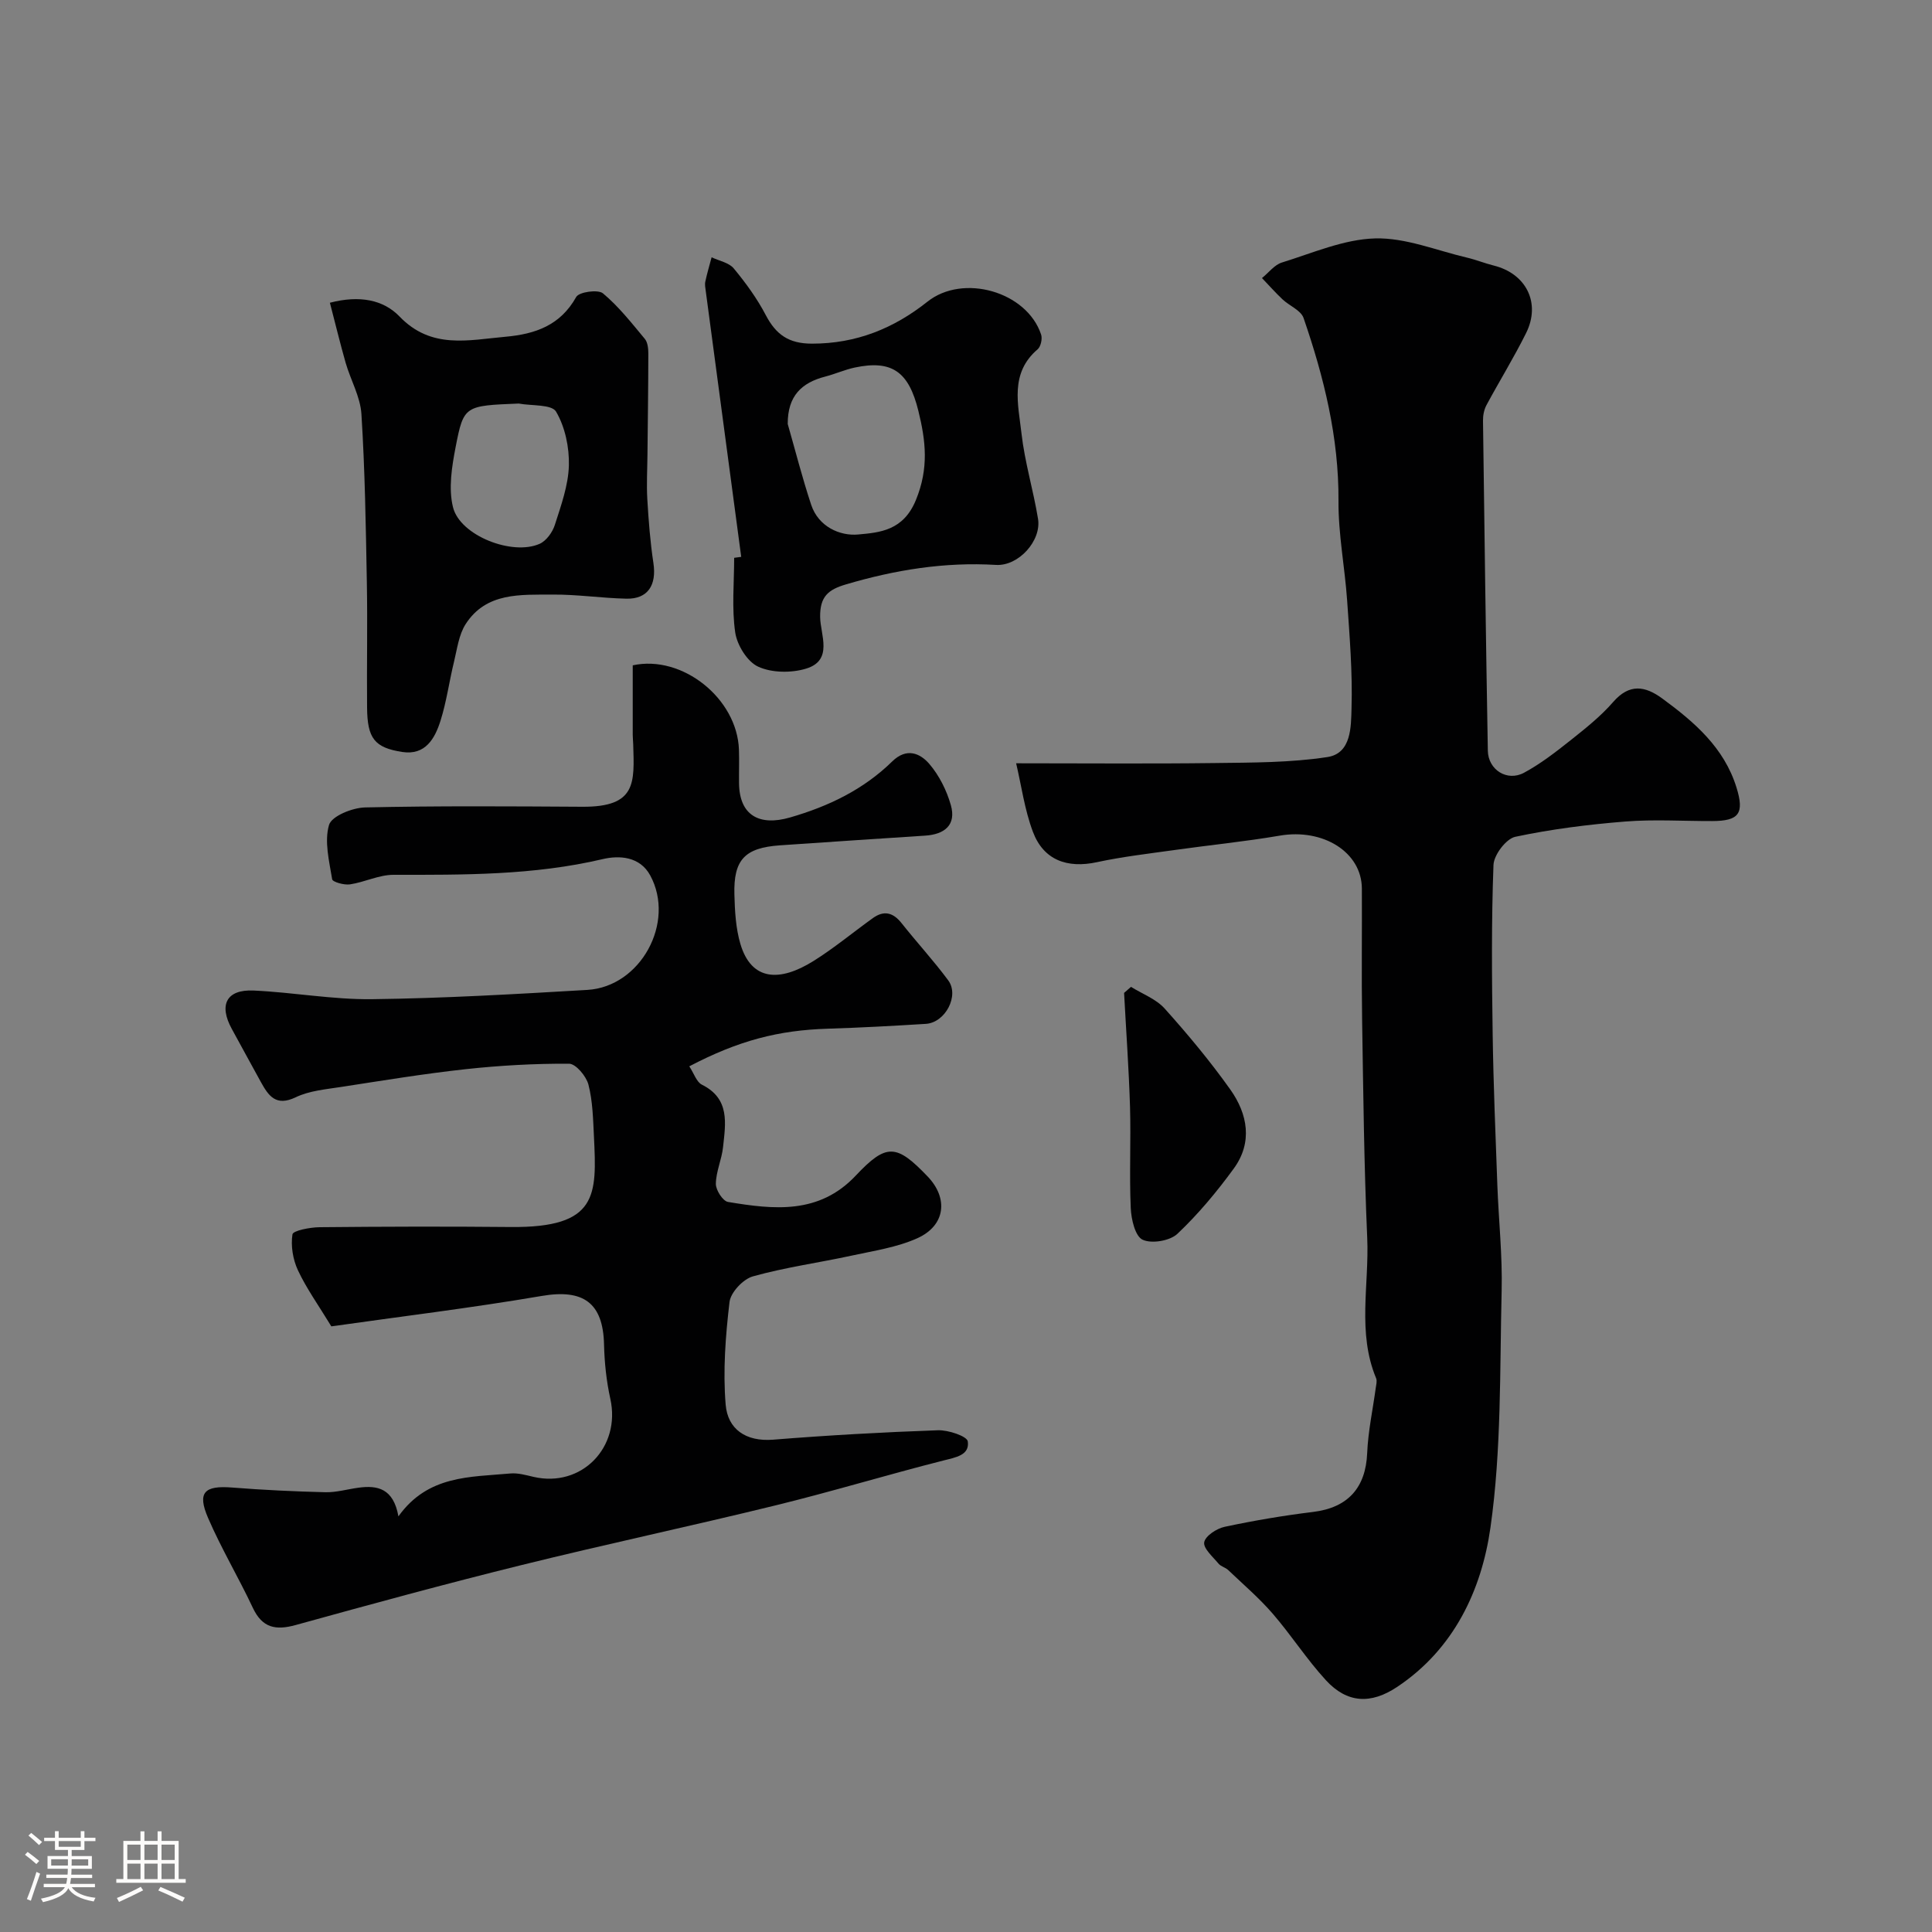 <svg enable-background="new 0 0 400 400" viewBox="0 0 400 400" xmlns="http://www.w3.org/2000/svg"><rect x="0" y="0" width="400" height="400" fill="#808080" stroke="none"/><path d="m5.17 384 .55-.58c.85.61 1.65 1.24 2.4 1.87l-.59.64c-.83-.73-1.62-1.38-2.36-1.93m1.22 9.53-.82-.34c.71-1.76 1.37-3.64 1.98-5.63.24.13.5.25.76.36-.6 1.67-1.24 3.54-1.92 5.61m-.5-13.5.57-.54c.56.44 1.31 1.06 2.26 1.87l-.64.64c-.68-.66-1.41-1.32-2.19-1.97m3.25.46h2.24v-1.36h.77v1.36h4.57v-1.36h.76v1.36h2.28v.69h-2.28v1.84h-2.64v1.26h4.18v2.64h-4.21c0 .45-.02.86-.05 1.21h4.32v.69h-4.38c-.04.34-.1.75-.19 1.22h5.15v.69h-4.82c.87 1.19 2.51 1.92 4.93 2.19-.17.31-.3.57-.37.76-2.77-.49-4.52-1.41-5.26-2.76-.56 1.26-2.3 2.23-5.24 2.9-.12-.24-.26-.48-.43-.72 2.73-.55 4.38-1.34 4.96-2.38h-4.38v-.69h4.65c.1-.38.17-.79.21-1.22h-4.32v-.69h4.4c.03-.34.05-.75.05-1.21h-4.2v-2.64h4.23v-1.26h-2.69v-1.84h-2.24zm1.46 4.46v1.29h3.45c.01-.4.02-.57.01-.53v-.32-.45h-3.46zm1.55-2.59h4.57v-1.19h-4.57zm6.11 2.59h-3.42v.77c-.01.19-.01.37-.02.53h3.44v-1.29z" fill="#fcfbfa"/><path d="m32.63 379.16h.82v1.98h3.54v7.89h1.46v.78h-14.37v-.78h1.46v-7.89h3.54v-1.98h.82v1.98h2.73zm-3.49 11.48.5.73c-1.61.82-3.28 1.63-5 2.41-.13-.27-.28-.55-.44-.82 1.75-.72 3.4-1.49 4.94-2.32m-2.78-5.55h2.73v-3.18h-2.73zm0 3.95h2.73v-3.2h-2.73zm3.54-3.95h2.73v-3.18h-2.73zm0 3.95h2.73v-3.2h-2.73zm7.89 4.68c-1.84-.92-3.51-1.7-5.02-2.32l.45-.73c1.89.8 3.57 1.55 5.04 2.23zm-1.62-11.81h-2.73v3.18h2.73zm-2.73 7.13h2.73v-3.2h-2.73z" fill="#fcfbfa"/><g fill="#010102"><path d="m210.38 158.03c14.36 0 27.74.12 41.11-.05 7.79-.1 15.67-.07 23.34-1.24 5-.77 4.88-6.34 4.99-10.13.22-7.41-.4-14.87-.91-22.29-.48-6.88-1.84-13.74-1.79-20.6.08-13.16-3.01-25.62-7.23-37.88-.55-1.6-2.94-2.52-4.37-3.87-1.48-1.4-2.83-2.93-4.24-4.4 1.37-1.1 2.57-2.74 4.13-3.22 6.37-1.97 12.81-4.81 19.29-4.99 6.29-.17 12.66 2.48 18.99 3.97 1.89.44 3.72 1.19 5.61 1.66 6.68 1.67 9.75 7.74 6.67 13.95-2.52 5.08-5.52 9.93-8.21 14.93-.51.95-.74 2.16-.72 3.25.29 22.77.6 45.54 1 68.3.07 3.97 4 6.46 7.51 4.56 3.41-1.84 6.55-4.28 9.6-6.7 3.09-2.46 6.25-4.96 8.82-7.92 3.37-3.88 6.61-3.37 10.19-.74 6.63 4.86 12.79 10.15 15.35 18.39 1.69 5.42.54 6.97-5.03 6.98-6 .02-12.03-.38-17.99.1-7.64.61-15.29 1.57-22.77 3.16-1.9.41-4.43 3.75-4.51 5.83-.44 11.65-.34 23.33-.17 34.99.15 10.44.59 20.87.97 31.3.27 7.3 1.07 14.61.89 21.89-.4 16.37-.02 32.9-2.32 49.03-1.84 12.91-7.54 25.12-19.3 32.96-5.45 3.64-10.37 3.4-14.76-1.37-3.98-4.33-7.18-9.35-11.04-13.81-2.8-3.23-6.09-6.05-9.2-9.01-.58-.55-1.52-.74-2.01-1.34-1.17-1.41-3.18-3.15-2.95-4.42.24-1.31 2.58-2.84 4.23-3.19 6.05-1.29 12.18-2.33 18.32-3.08 7.18-.88 10.89-4.98 11.19-12.19.19-4.52 1.17-9.02 1.78-13.52.09-.65.3-1.42.07-1.97-3.94-9.46-1.42-19.35-1.84-29.02-.66-15.09-.82-30.2-1.06-45.3-.14-9.02 0-18.05-.05-27.07-.04-7.54-8.03-12.49-17-10.95-7.25 1.24-14.59 1.96-21.88 2.99-5.33.75-10.7 1.37-15.95 2.5-6.17 1.34-11.08-.42-13.28-6.29-1.73-4.6-2.39-9.61-3.47-14.18z"/><path d="m142.71 220.77c.98 1.49 1.5 3.25 2.61 3.8 5.86 2.92 4.9 8.02 4.38 12.92-.27 2.57-1.46 5.07-1.49 7.61-.02 1.29 1.45 3.58 2.52 3.75 9.45 1.57 18.83 2.64 26.45-5.46 6.35-6.74 8.42-6.56 14.88.19 4.33 4.52 3.69 10.16-2.13 12.78-4.22 1.9-9.01 2.6-13.59 3.6-6.81 1.48-13.76 2.42-20.46 4.3-2.02.56-4.6 3.31-4.84 5.3-.83 7.03-1.38 14.22-.8 21.25.42 5.05 4.13 7.71 9.83 7.26 11.35-.91 22.72-1.55 34.1-1.95 2.15-.08 6.05 1.23 6.2 2.31.41 2.86-2.49 3.3-5.04 3.95-11.62 2.95-23.11 6.44-34.75 9.29-17.53 4.3-35.2 8.05-52.72 12.39-15.62 3.86-31.15 8.1-46.66 12.39-4.14 1.14-6.9.59-8.85-3.56-2.95-6.28-6.54-12.28-9.28-18.64-2.28-5.28-.75-6.73 5.01-6.27 6.42.51 12.85.81 19.29.97 2.26.05 4.53-.62 6.8-.93 4-.56 7.29.14 8.32 5.93 6.09-8.55 14.84-8.12 23.14-8.88 1.58-.15 3.25.33 4.83.7 9.94 2.3 18.13-6.11 15.9-16.17-.81-3.66-1.21-7.47-1.3-11.23-.2-8.67-4.31-11.53-12.89-10.06-14.66 2.5-29.44 4.29-43.57 6.3-2.7-4.43-5.16-7.86-6.92-11.62-1.04-2.22-1.5-5.05-1.13-7.43.12-.78 3.64-1.46 5.61-1.48 13.2-.13 26.4-.17 39.6-.04 18.06.17 17.8-6.57 17.21-18.72-.18-3.61-.25-7.3-1.14-10.76-.45-1.74-2.61-4.32-4.01-4.33-7.13-.04-14.3.36-21.39 1.13-8.61.94-17.17 2.35-25.73 3.67-3.21.5-6.63.78-9.48 2.15-4.09 1.96-5.62-.29-7.2-3.14-2.03-3.65-4-7.34-6.02-11-2.75-5-1.12-8.22 4.51-7.96 8.18.37 16.35 1.89 24.51 1.79 14.87-.18 29.73-1.05 44.58-1.92 11.04-.65 18.29-13.97 13.03-23.69-2.15-3.98-6.45-4.19-9.85-3.39-14.31 3.37-28.79 3.26-43.32 3.25-3 0-5.97 1.53-9.01 1.98-1.2.18-3.59-.49-3.68-1.06-.61-3.74-1.65-7.82-.65-11.24.54-1.84 4.83-3.57 7.47-3.63 14.99-.34 29.99-.23 44.99-.14 11.26.07 10.75-5 10.52-12.92-.02-.66-.1-1.33-.1-1.99-.01-4.81 0-9.63 0-14.37 10.29-2.24 21.62 6.89 21.99 17.45.08 2.33-.01 4.67.02 7 .09 6.63 4.21 8.88 10.55 7.05 8.03-2.32 15.22-5.79 21.17-11.61 2.96-2.9 5.76-1.72 7.7.55 2.03 2.38 3.57 5.46 4.43 8.49 1.17 4.13-1.3 6.07-5.32 6.33-10.03.66-20.07 1.31-30.1 2.01-7.23.51-9.59 2.97-9.39 10.18.09 3.43.28 6.98 1.24 10.23 2.29 7.71 8.17 7.88 15.11 3.55 4.29-2.68 8.2-5.94 12.32-8.9 2.31-1.66 4.2-1.15 5.95 1.06 3.16 3.99 6.62 7.74 9.65 11.83 2.35 3.17-.61 8.76-4.63 9.01-6.76.42-13.53.79-20.3 1-10.23.32-18.45 2.44-28.68 7.79z"/><path d="m68.3 62.68c6.18-1.61 11.11-.6 14.43 2.86 6.57 6.82 14.21 4.87 21.94 4.18 6.19-.56 11.34-2.36 14.63-8.24.58-1.04 4.52-1.6 5.54-.74 3.25 2.71 5.93 6.14 8.67 9.43.6.73.72 2.03.72 3.06-.01 6.97-.11 13.94-.18 20.91-.03 3.07-.21 6.16-.03 9.22.26 4.41.6 8.84 1.26 13.2.7 4.59-1.16 7.49-5.59 7.39-5.1-.11-10.19-.89-15.28-.85-6.61.05-13.73-.52-18 6.11-1.41 2.19-1.76 5.11-2.4 7.75-1 4.08-1.55 8.28-2.81 12.27-1.16 3.67-3.13 7.19-7.9 6.46-5.79-.89-7.25-2.84-7.3-9.21-.08-8.66.11-17.32-.05-25.97-.21-11.59-.39-23.19-1.12-34.76-.22-3.6-2.24-7.07-3.27-10.64-1.15-4.04-2.13-8.12-3.26-12.43zm39.09 20.87c-11.16.45-11.39.41-13.05 8.97-.79 4.08-1.52 8.6-.55 12.5 1.46 5.88 12.28 10.09 17.94 7.57 1.39-.62 2.67-2.41 3.15-3.93 1.28-4.01 2.78-8.15 2.9-12.27.1-3.76-.78-7.98-2.65-11.16-.91-1.55-5.06-1.18-7.74-1.68z"/><path d="m153.46 115.29c-2.45-18.34-4.9-36.68-7.34-55.02-.09-.66-.23-1.36-.09-1.98.36-1.69.86-3.35 1.3-5.02 1.56.74 3.59 1.1 4.59 2.31 2.48 2.99 4.82 6.21 6.62 9.65 2.12 4.04 4.74 5.92 9.58 5.92 9.17 0 16.92-3.15 23.91-8.7 7.35-5.84 20.55-2.11 23.52 6.81.29.87-.06 2.5-.72 3.06-5.81 4.95-4.01 11.43-3.34 17.43.67 5.93 2.45 11.73 3.42 17.65.75 4.53-4.02 9.84-8.7 9.56-10.65-.64-20.92 1.03-31.09 4.04-3.63 1.08-5.37 2.48-5.32 6.74.04 3.64 2.79 8.98-2.93 10.7-3.05.92-7.08.88-9.89-.41-2.26-1.03-4.37-4.45-4.76-7.08-.74-5.05-.22-10.29-.22-15.46.49-.07.98-.14 1.46-.2zm9.63-27.51c1.6 5.58 3.03 11.23 4.86 16.74 1.5 4.52 5.93 6.49 9.73 6.14 4.52-.41 9.36-.81 11.95-7.14 2.7-6.6 2.05-12.21.5-18.49-1.98-8.02-5.41-10.58-13.18-8.93-2.05.44-4 1.32-6.03 1.85-4.99 1.28-7.85 4.04-7.83 9.83z"/><path d="m234.16 204.32c2.36 1.47 5.2 2.51 6.98 4.5 4.8 5.35 9.42 10.9 13.58 16.75 3.6 5.07 4.67 10.94.73 16.35-3.5 4.81-7.36 9.44-11.67 13.52-1.55 1.47-5.34 2.11-7.22 1.23-1.54-.72-2.35-4.23-2.45-6.55-.31-6.96.05-13.95-.15-20.91-.24-7.89-.81-15.76-1.23-23.64.47-.42.95-.84 1.43-1.25z"/></g></svg>